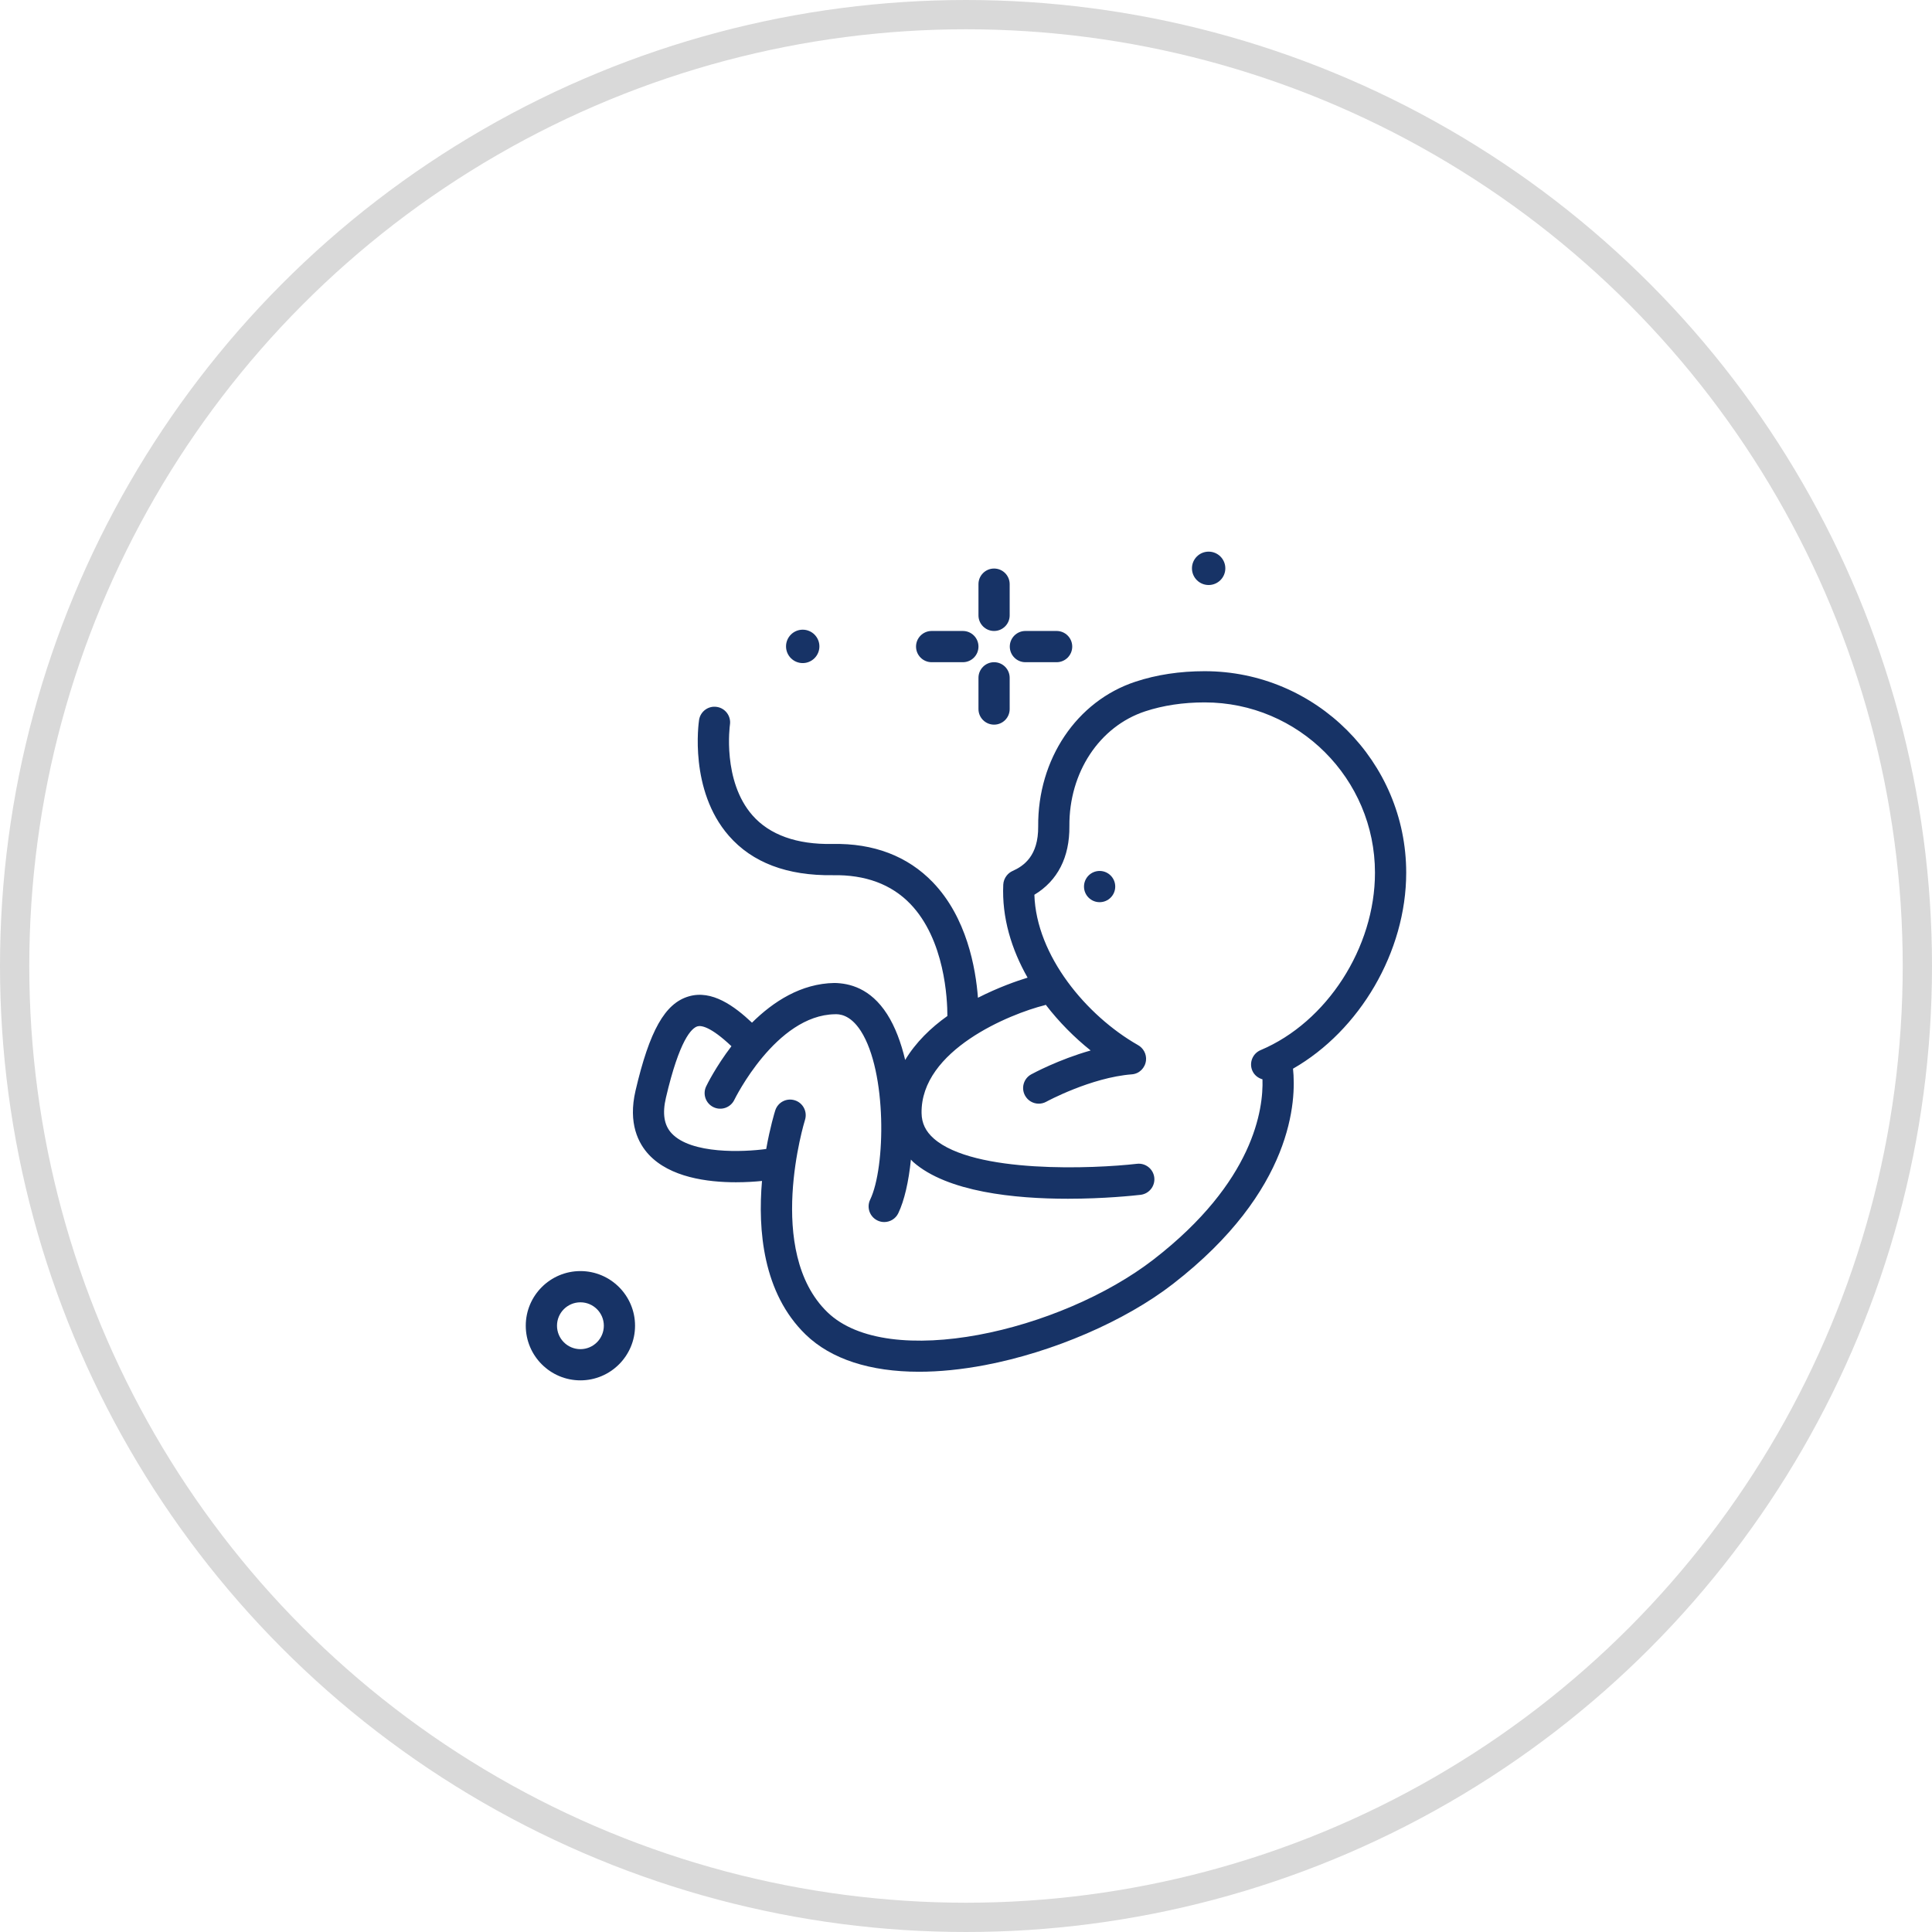 <svg width="66" height="66" viewBox="0 0 66 66" fill="none" xmlns="http://www.w3.org/2000/svg">
<path d="M33.959 21.555C34.254 21.555 34.492 21.316 34.492 21.022V19.955C34.492 19.661 34.254 19.422 33.959 19.422C33.665 19.422 33.426 19.661 33.426 19.955V21.022C33.426 21.316 33.665 21.555 33.959 21.555Z" fill="#173366"/>
<path d="M33.959 22.622C33.665 22.622 33.426 22.861 33.426 23.155V24.222C33.426 24.517 33.665 24.755 33.959 24.755C34.254 24.755 34.492 24.517 34.492 24.222V23.155C34.492 22.861 34.254 22.622 33.959 22.622Z" fill="#173366"/>
<path d="M31.826 22.622H32.893C33.188 22.622 33.426 22.383 33.426 22.088C33.426 21.794 33.188 21.555 32.893 21.555H31.826C31.532 21.555 31.293 21.794 31.293 22.088C31.293 22.383 31.532 22.622 31.826 22.622Z" fill="#173366"/>
<path d="M35.029 22.622H36.096C36.391 22.622 36.629 22.383 36.629 22.088C36.629 21.794 36.391 21.555 36.096 21.555H35.029C34.735 21.555 34.496 21.794 34.496 22.088C34.496 22.383 34.735 22.622 35.029 22.622Z" fill="#173366"/>
<path d="M48.038 29.814C48.038 26.017 44.95 22.929 41.153 22.929C40.306 22.929 39.51 23.049 38.788 23.288C36.781 23.949 35.446 25.936 35.466 28.232C35.475 29.241 34.971 29.584 34.591 29.754C34.532 29.781 34.477 29.818 34.432 29.864C34.418 29.878 34.402 29.896 34.39 29.911C34.32 29.999 34.279 30.107 34.273 30.219C34.221 31.344 34.553 32.429 35.104 33.398C34.734 33.511 34.099 33.733 33.408 34.085C33.332 33.069 33.025 31.342 31.865 30.138C31.008 29.249 29.848 28.801 28.431 28.831C27.221 28.853 26.292 28.521 25.706 27.854C24.672 26.678 24.931 24.785 24.936 24.755C24.979 24.464 24.778 24.192 24.488 24.149C24.198 24.103 23.924 24.305 23.881 24.597C23.866 24.694 23.538 26.995 24.899 28.552C25.7 29.469 26.891 29.919 28.448 29.898C29.563 29.877 30.45 30.209 31.094 30.875C32.279 32.102 32.365 34.143 32.364 34.708C31.801 35.108 31.284 35.607 30.922 36.21C30.782 35.618 30.581 35.077 30.307 34.648C29.734 33.751 29.01 33.589 28.505 33.58C27.363 33.598 26.412 34.22 25.689 34.936C25.089 34.371 24.322 33.804 23.528 34.038C22.715 34.276 22.189 35.209 21.711 37.257C21.448 38.381 21.813 39.067 22.166 39.445C22.888 40.218 24.16 40.388 25.14 40.388C25.487 40.388 25.795 40.367 26.031 40.343C25.887 42.009 26.058 44.171 27.523 45.591C28.388 46.43 29.726 46.861 31.394 46.861C32.092 46.861 32.846 46.786 33.649 46.634C35.972 46.192 38.432 45.131 40.069 43.862C44.191 40.669 44.285 37.575 44.171 36.508C46.448 35.206 48.038 32.514 48.038 29.814ZM43.064 35.874C42.793 35.988 42.666 36.301 42.78 36.572C42.846 36.728 42.978 36.828 43.128 36.871C43.162 37.884 42.838 40.369 39.416 43.019C36.227 45.489 30.337 46.834 28.265 44.826C26.121 42.747 27.486 38.301 27.5 38.257C27.588 37.976 27.433 37.676 27.152 37.588C26.869 37.499 26.572 37.655 26.483 37.936C26.463 37.999 26.307 38.508 26.175 39.251C25.404 39.357 23.614 39.435 22.944 38.716C22.686 38.44 22.622 38.041 22.749 37.5C23.212 35.518 23.624 35.121 23.828 35.061C23.955 35.024 24.279 35.071 24.987 35.74C24.455 36.438 24.152 37.051 24.124 37.111C23.996 37.376 24.108 37.694 24.373 37.822C24.638 37.95 24.957 37.838 25.085 37.574C25.099 37.544 26.508 34.678 28.522 34.648C28.648 34.643 29.035 34.639 29.409 35.223C30.3 36.617 30.257 39.879 29.726 40.982C29.598 41.248 29.71 41.566 29.976 41.694C30.05 41.73 30.129 41.747 30.206 41.747C30.405 41.747 30.596 41.636 30.687 41.445C30.893 41.017 31.043 40.363 31.118 39.613C31.147 39.64 31.168 39.671 31.199 39.698C32.37 40.725 34.675 40.951 36.48 40.951C37.72 40.951 38.724 40.844 38.963 40.817C39.256 40.783 39.465 40.518 39.432 40.226C39.398 39.933 39.133 39.724 38.841 39.757C37.377 39.926 33.277 40.102 31.902 38.896C31.621 38.649 31.488 38.373 31.482 38.026C31.449 35.871 34.508 34.634 35.69 34.339C35.703 34.336 35.712 34.327 35.724 34.324C36.178 34.915 36.705 35.444 37.258 35.886C36.161 36.196 35.279 36.674 35.228 36.702C34.97 36.843 34.875 37.167 35.017 37.426C35.114 37.603 35.296 37.703 35.485 37.703C35.571 37.703 35.659 37.682 35.74 37.638C35.755 37.629 37.27 36.808 38.666 36.701C38.922 36.682 39.12 36.481 39.149 36.227C39.173 36.007 39.056 35.798 38.866 35.696C37.118 34.698 35.4 32.65 35.336 30.566C36.13 30.088 36.542 29.285 36.532 28.222C36.517 26.392 37.557 24.816 39.121 24.3C39.736 24.098 40.419 23.995 41.153 23.995C44.361 23.995 46.971 26.605 46.971 29.814C46.971 32.371 45.328 34.92 43.064 35.874Z" fill="#173366"/>
<path d="M37.565 30.82C37.859 30.82 38.098 30.581 38.098 30.287C38.098 29.992 37.859 29.753 37.565 29.753C37.27 29.753 37.031 29.992 37.031 30.287C37.031 30.581 37.27 30.82 37.565 30.82Z" fill="#173366"/>
<path d="M41.289 19.985C41.604 19.985 41.859 19.73 41.859 19.415C41.859 19.1 41.604 18.845 41.289 18.845C40.974 18.845 40.719 19.1 40.719 19.415C40.719 19.73 40.974 19.985 41.289 19.985Z" fill="#173366"/>
<path d="M27.422 22.652C27.737 22.652 27.992 22.396 27.992 22.081C27.992 21.767 27.736 21.511 27.422 21.511C27.107 21.511 26.852 21.767 26.852 22.081C26.852 22.396 27.107 22.652 27.422 22.652Z" fill="#173366"/>
<path d="M19.828 43.422C18.798 43.422 17.961 44.259 17.961 45.288C17.961 46.318 18.798 47.155 19.828 47.155C20.857 47.155 21.694 46.318 21.694 45.288C21.694 44.259 20.857 43.422 19.828 43.422ZM19.828 46.089C19.386 46.089 19.028 45.73 19.028 45.288C19.028 44.847 19.386 44.489 19.828 44.489C20.269 44.489 20.628 44.847 20.628 45.288C20.628 45.73 20.269 46.089 19.828 46.089Z" fill="#173366"/>
<circle cx="33" cy="33" r="32.5" stroke="#D9D9D9"/>
</svg>
